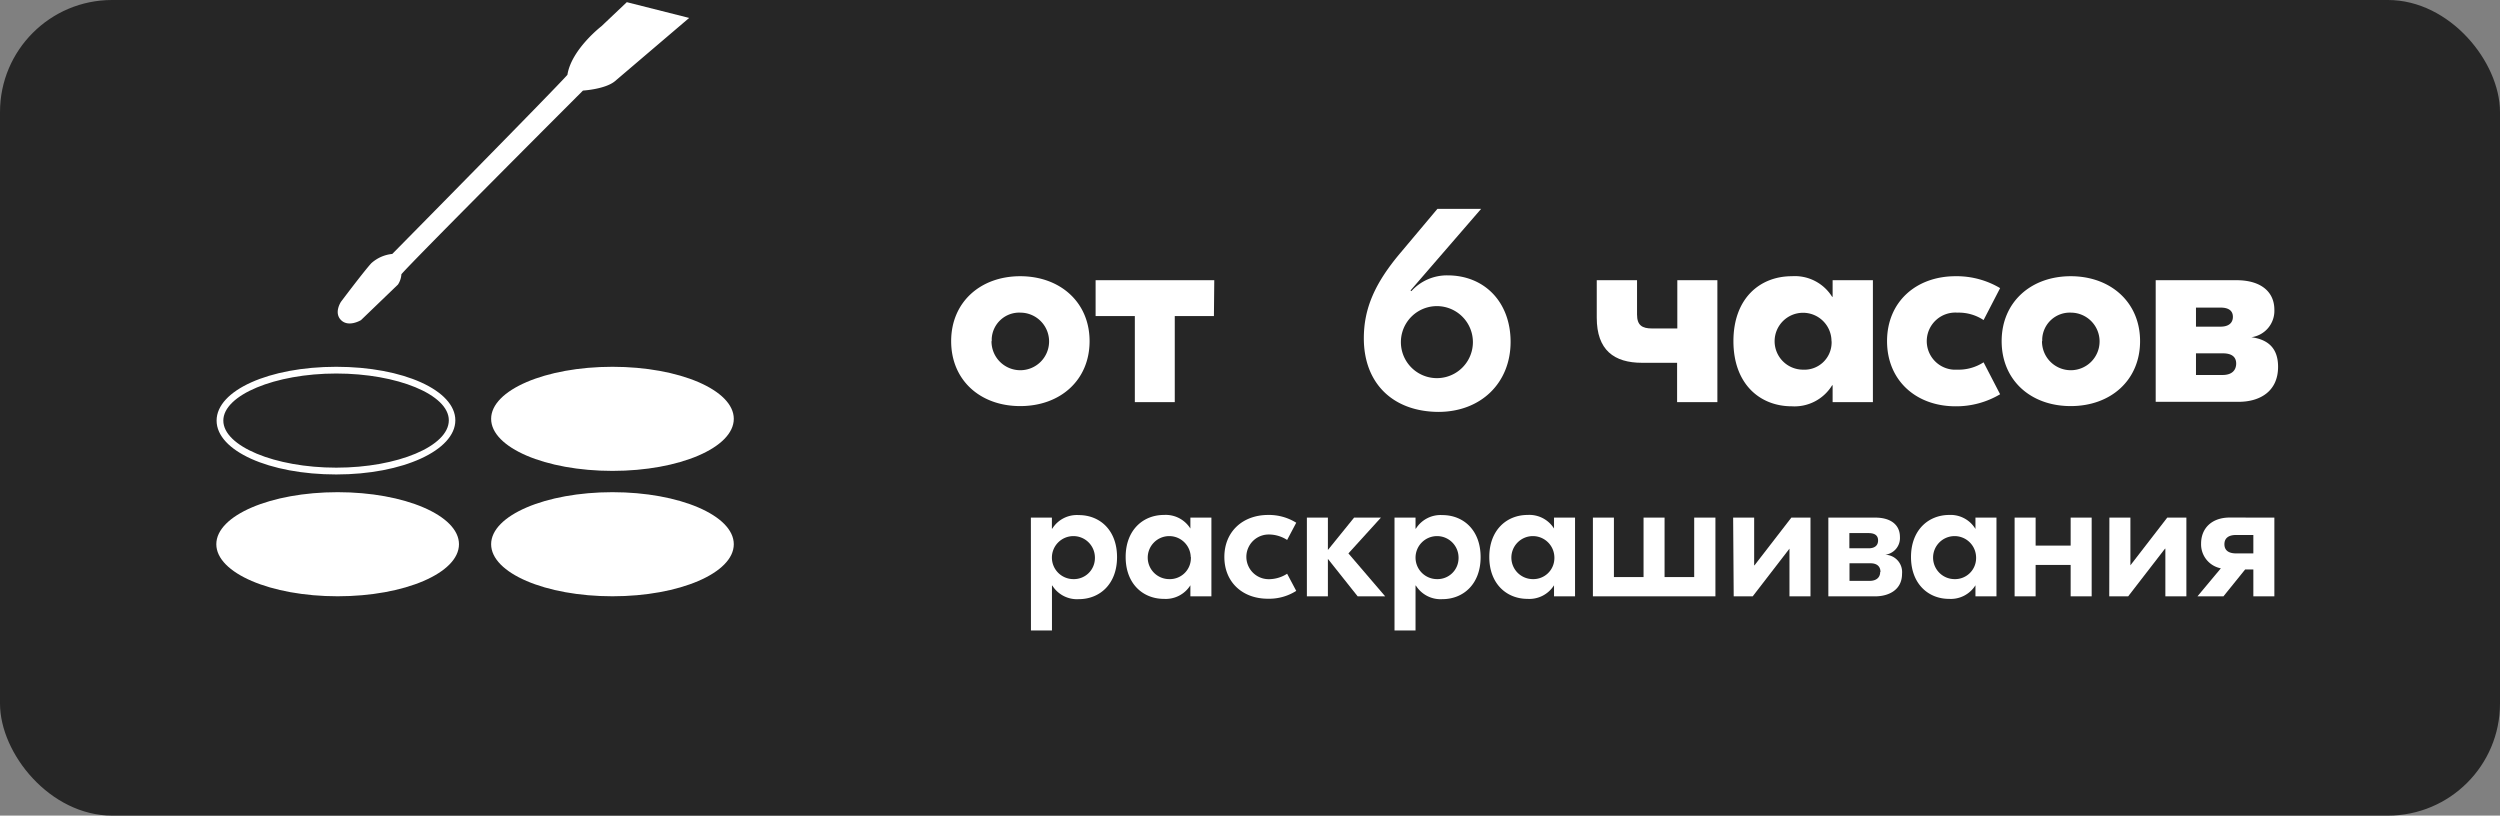 <?xml version="1.0" encoding="UTF-8"?> <svg xmlns="http://www.w3.org/2000/svg" id="Слой_1" data-name="Слой 1" viewBox="0 0 356.88 116.43"><rect x="0" y="0" width="356.88" height="116.43" fill="#808080" stroke="none"/> <defs> <style>.cls-1{fill:#262626;}.cls-2{fill:#fff;}</style> </defs> <rect class="cls-1" width="356.88" height="116.43" rx="16"></rect> <path class="cls-2" d="M155.54,48.7c0,5.58-4.19,9.27-9.9,9.27s-9.86-3.69-9.86-9.27,4.19-9.27,9.86-9.27S155.54,43.12,155.54,48.7Zm-14,0a4.11,4.11,0,1,0,4.15-4.07h0a3.93,3.93,0,0,0-4.12,3.73v.34Z"></path> <path class="cls-2" d="M173.29,45.12H167.7V57.41H162V45.12h-5.6V40h16.94Z"></path> <path class="cls-2" d="M245.16,40V57.41h-5.75V51.79h-5c-4,0-6.47-1.81-6.47-6.44V40h5.75v4.89c0,1.55.72,2,2.17,2h3.58V40Z"></path> <path class="cls-2" d="M247.45,48.7c0-6.1,3.77-9.27,8.34-9.27a6.27,6.27,0,0,1,5.75,2.94h.07V40h5.75V57.41h-5.75V55h-.07a6.29,6.29,0,0,1-5.75,3C251.22,58,247.45,54.81,247.45,48.7Zm14,0a4.06,4.06,0,1,0-4.07,4.07,3.88,3.88,0,0,0,4.08-3.67,2.67,2.67,0,0,0,0-.4Z"></path> <path class="cls-2" d="M269.38,48.7c0-5.61,4.15-9.27,9.78-9.27a12.14,12.14,0,0,1,6.36,1.7l-2.36,4.56a6.43,6.43,0,0,0-3.73-1.06,4.08,4.08,0,1,0-.57,8.14h.57a6.57,6.57,0,0,0,3.73-1.05l2.36,4.56A12.25,12.25,0,0,1,279.16,58C273.53,58,269.38,54.32,269.38,48.7Z"></path> <path class="cls-2" d="M305.5,48.7c0,5.58-4.19,9.27-9.9,9.27s-9.86-3.69-9.86-9.27,4.19-9.27,9.86-9.27S305.5,43.12,305.5,48.7Zm-14,0a4.11,4.11,0,1,0,4.15-4.07h0a3.94,3.94,0,0,0-4.12,3.75v.32Z"></path> <path class="cls-2" d="M325.2,52.36c0,3.54-2.63,5-5.63,5H307.73V40h11.53c3.54,0,5.41,1.69,5.41,4.22a3.8,3.8,0,0,1-3.28,3.92h0C323.83,48.47,325.2,49.76,325.2,52.36Zm-11.72-8.45v2.72H317c1.14,0,1.75-.53,1.75-1.4s-.61-1.32-1.75-1.32Zm5.74,8c0-1-.68-1.47-1.9-1.47h-3.84v3.09h3.8c1.26,0,1.94-.61,1.94-1.66Z"></path> <path class="cls-2" d="M147.16,73.89h3v1.58h.05A4.14,4.14,0,0,1,154,73.53c3,0,5.46,2.14,5.46,6s-2.48,6-5.46,6a4.15,4.15,0,0,1-3.78-1.94h-.05V90h-3Zm9.14,5.62a3.07,3.07,0,1,0-3.07,3.16,3,3,0,0,0,3.07-2.92A1.92,1.92,0,0,0,156.3,79.51Z"></path> <path class="cls-2" d="M160.69,79.51c0-3.84,2.48-6,5.46-6a4.15,4.15,0,0,1,3.78,1.94h0V73.89h3V85.13h-3V83.55h0a4.15,4.15,0,0,1-3.78,1.94C163.17,85.49,160.69,83.35,160.69,79.51Zm9.29,0a3.07,3.07,0,1,0-3.07,3.16,3,3,0,0,0,3.09-2.9,2.26,2.26,0,0,0,0-.26Z"></path> <path class="cls-2" d="M174.78,79.51c0-3.6,2.6-6,6.26-6a7.35,7.35,0,0,1,4,1.11l-1.3,2.46a4.82,4.82,0,0,0-2.63-.78,3.19,3.19,0,0,0,0,6.38h0a4.82,4.82,0,0,0,2.63-.78l1.3,2.45a7.19,7.19,0,0,1-4,1.12C177.38,85.49,174.78,83.11,174.78,79.51Z"></path> <path class="cls-2" d="M193.81,85.13l-4.25-5.35v5.35h-3V73.89h3v4.62l3.74-4.62h3.83L192.49,79l5.25,6.13Z"></path> <path class="cls-2" d="M199.07,73.89h3v1.58h.05a4.15,4.15,0,0,1,3.78-1.94c3,0,5.46,2.14,5.46,6s-2.48,6-5.46,6a4.15,4.15,0,0,1-3.78-1.94h-.05V90h-3Zm9.14,5.62a3.07,3.07,0,1,0-3.07,3.16,3,3,0,0,0,3.07-2.92A1.92,1.92,0,0,0,208.21,79.51Z"></path> <path class="cls-2" d="M212.6,79.51c0-3.84,2.48-6,5.46-6a4.15,4.15,0,0,1,3.78,1.94h0V73.89h3V85.13h-3V83.55h0a4.15,4.15,0,0,1-3.78,1.94C215.08,85.49,212.6,83.35,212.6,79.51Zm9.29,0a3.07,3.07,0,1,0-3.07,3.16,3,3,0,0,0,3.07-2.92A1.92,1.92,0,0,0,221.89,79.51Z"></path> <path class="cls-2" d="M244.88,73.89V85.13H227.39V73.89h3v8.49h4.23V73.89h3v8.49h4.23V73.89Z"></path> <path class="cls-2" d="M247.41,73.89h3V80.7h.05l5.26-6.81h2.73V85.13h-3V78.32h0l-5.25,6.81h-2.71Z"></path> <path class="cls-2" d="M271.52,81.92c0,2.26-1.86,3.21-3.85,3.21H261V73.89h6.71c2.16,0,3.51,1,3.51,2.77a2.4,2.4,0,0,1-2.11,2.53h0a2.47,2.47,0,0,1,2.42,2.52A1.48,1.48,0,0,1,271.52,81.92ZM264,76.1v2.17h2.75c.86,0,1.35-.39,1.35-1.12s-.49-1.05-1.38-1.05Zm4.44,5.55c0-.83-.54-1.24-1.42-1.24h-3v2.51h2.89c.88,0,1.49-.44,1.49-1.27Z"></path> <path class="cls-2" d="M272.8,79.51c0-3.84,2.48-6,5.46-6a4.13,4.13,0,0,1,3.74,2h0V73.89h3V85.13h-3V83.55h0a4.15,4.15,0,0,1-3.78,1.94C275.28,85.49,272.8,83.35,272.8,79.51Zm9.29,0A3.07,3.07,0,1,0,279,82.67a3,3,0,0,0,3.09-2.9A2.26,2.26,0,0,0,282.09,79.51Z"></path> <path class="cls-2" d="M298.59,73.89V85.13h-3V80.65h-5v4.48h-3V73.89h3v4h5v-4Z"></path> <path class="cls-2" d="M301.12,73.89h3V80.7h0l5.26-6.81h2.73V85.13h-3V78.32h-.05l-5.26,6.81h-2.7Z"></path> <path class="cls-2" d="M324.67,73.89V85.13h-3V81.29H320.5l-3.1,3.84h-3.71l3.34-4a3.49,3.49,0,0,1-2.82-3.53c0-2.23,1.57-3.72,4.08-3.72Zm-3,5.11V76.37h-2.46c-1.13,0-1.67.49-1.67,1.32s.54,1.31,1.67,1.31Z"></path> <ellipse class="cls-2" cx="48.2" cy="77.69" rx="17.32" ry="7.43"></ellipse> <ellipse class="cls-2" cx="87.43" cy="77.69" rx="17.32" ry="7.43"></ellipse> <path class="cls-2" d="M48,67.73c-9.58,0-17.08-3.38-17.08-7.69s7.5-7.68,17.08-7.68S65,55.73,65,60,57.53,67.73,48,67.73Zm0-14.41c-8.74,0-16.12,3.08-16.12,6.72S39.22,66.76,48,66.76,64.07,63.68,64.07,60,56.69,53.32,48,53.32Z"></path> <ellipse class="cls-2" cx="87.43" cy="59.79" rx="17.32" ry="7.43"></ellipse> <path class="cls-2" d="M48.69,43.06s-1.08,1.57,0,2.64,2.84,0,2.84,0l5.28-5.08a3,3,0,0,0,.49-1.47c1.56-1.86,25.92-26.22,25.92-26.22s3.23-.19,4.6-1.37l10.56-9L89.48.31,85.86,3.74S81.56,7.06,81,10.68c-1.89,2.15-25,25.57-25,25.57a5.24,5.24,0,0,0-3,1.33C51.92,38.76,48.69,43.06,48.69,43.06Z"></path> <path class="cls-2" d="M194.69,48.3c0-4.25,1.55-7.87,5.29-12.28l5.21-6.2h6.24L201.35,41.47l.13.09a6.83,6.83,0,0,1,5.16-2.25c5.29,0,9,3.83,9,9.49,0,5.87-4.24,10-10.32,10C198.78,58.75,194.69,54.67,194.69,48.3Zm15.57.54a5.14,5.14,0,1,0-10.28,0,5.14,5.14,0,1,0,10.28,0Z"></path> </svg> 